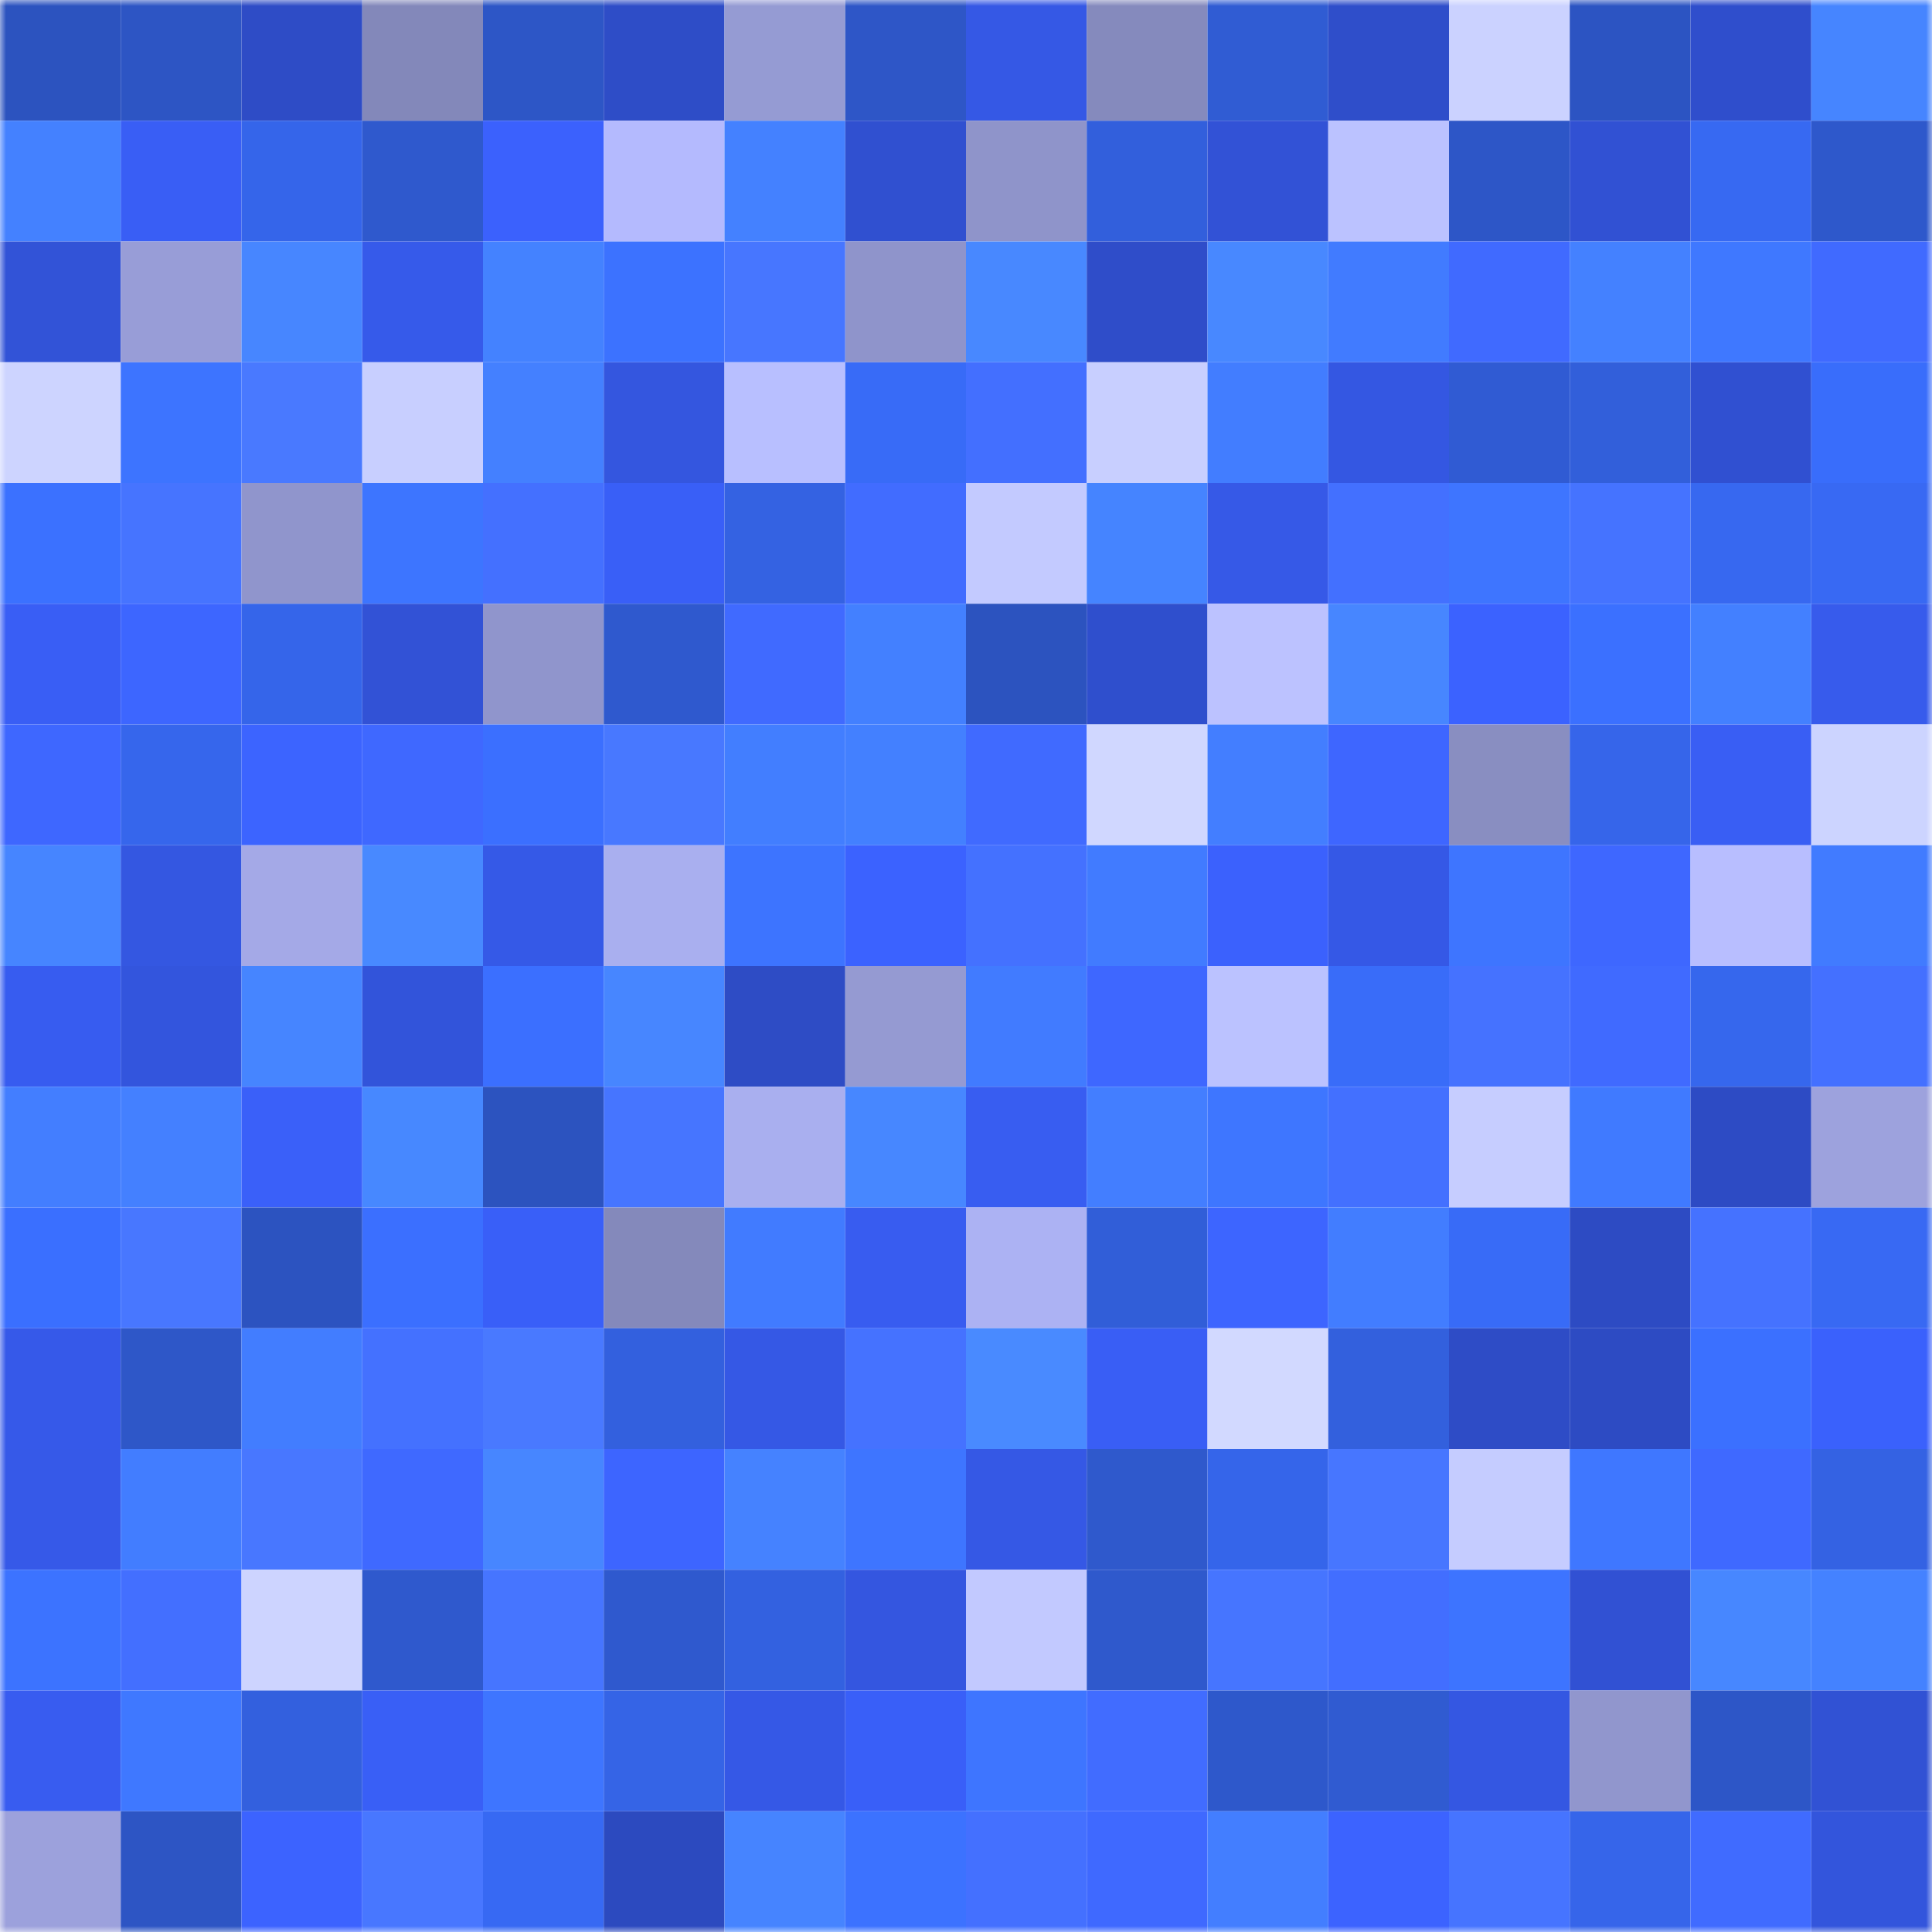 <svg viewBox="0 0 160 160" fill="none" role="img" xmlns="http://www.w3.org/2000/svg" width="240" height="240" name="basenames%2Cg0ose.base.eth"><mask id="728954041" mask-type="alpha" maskUnits="userSpaceOnUse" x="0" y="0" width="160" height="160"><rect width="160" height="160" fill="#FFFFFF"></rect></mask><g mask="url(#728954041)"><rect x="0" y="0" width="10" height="10" fill="#2c53bf"></rect><rect x="10" y="0" width="10" height="10" fill="#2d55c4"></rect><rect x="20" y="0" width="10" height="10" fill="#2e4cc6"></rect><rect x="30" y="0" width="10" height="10" fill="#8388ba"></rect><rect x="40" y="0" width="10" height="10" fill="#2d56c6"></rect><rect x="50" y="0" width="10" height="10" fill="#2e4dc7"></rect><rect x="60" y="0" width="10" height="10" fill="#959bd3"></rect><rect x="70" y="0" width="10" height="10" fill="#2e56c7"></rect><rect x="80" y="0" width="10" height="10" fill="#3558e5"></rect><rect x="90" y="0" width="10" height="10" fill="#858abd"></rect><rect x="100" y="0" width="10" height="10" fill="#305cd3"></rect><rect x="110" y="0" width="10" height="10" fill="#2f4eca"></rect><rect x="120" y="0" width="10" height="10" fill="#cbd2ff"></rect><rect x="130" y="0" width="10" height="10" fill="#2c54c2"></rect><rect x="140" y="0" width="10" height="10" fill="#2f4ecc"></rect><rect x="150" y="0" width="10" height="10" fill="#4685ff"></rect><rect x="0" y="10" width="10" height="10" fill="#4481ff"></rect><rect x="10" y="10" width="10" height="10" fill="#395ef5"></rect><rect x="20" y="10" width="10" height="10" fill="#3565ea"></rect><rect x="30" y="10" width="10" height="10" fill="#2f59cd"></rect><rect x="40" y="10" width="10" height="10" fill="#3b61fd"></rect><rect x="50" y="10" width="10" height="10" fill="#b4bafe"></rect><rect x="60" y="10" width="10" height="10" fill="#4481ff"></rect><rect x="70" y="10" width="10" height="10" fill="#3050d0"></rect><rect x="80" y="10" width="10" height="10" fill="#8f94ca"></rect><rect x="90" y="10" width="10" height="10" fill="#325fdc"></rect><rect x="100" y="10" width="10" height="10" fill="#3252d6"></rect><rect x="110" y="10" width="10" height="10" fill="#bbc2ff"></rect><rect x="120" y="10" width="10" height="10" fill="#2d56c7"></rect><rect x="130" y="10" width="10" height="10" fill="#3151d3"></rect><rect x="140" y="10" width="10" height="10" fill="#3769f2"></rect><rect x="150" y="10" width="10" height="10" fill="#2e58cb"></rect><rect x="0" y="20" width="10" height="10" fill="#3253d7"></rect><rect x="10" y="20" width="10" height="10" fill="#989dd7"></rect><rect x="20" y="20" width="10" height="10" fill="#4786ff"></rect><rect x="30" y="20" width="10" height="10" fill="#365aea"></rect><rect x="40" y="20" width="10" height="10" fill="#4482ff"></rect><rect x="50" y="20" width="10" height="10" fill="#3c72ff"></rect><rect x="60" y="20" width="10" height="10" fill="#4776ff"></rect><rect x="70" y="20" width="10" height="10" fill="#8f94cb"></rect><rect x="80" y="20" width="10" height="10" fill="#4888ff"></rect><rect x="90" y="20" width="10" height="10" fill="#2f4dc9"></rect><rect x="100" y="20" width="10" height="10" fill="#4888ff"></rect><rect x="110" y="20" width="10" height="10" fill="#417bff"></rect><rect x="120" y="20" width="10" height="10" fill="#406aff"></rect><rect x="130" y="20" width="10" height="10" fill="#4481ff"></rect><rect x="140" y="20" width="10" height="10" fill="#3f78ff"></rect><rect x="150" y="20" width="10" height="10" fill="#406aff"></rect><rect x="0" y="30" width="10" height="10" fill="#cdd4ff"></rect><rect x="10" y="30" width="10" height="10" fill="#3d74ff"></rect><rect x="20" y="30" width="10" height="10" fill="#4979ff"></rect><rect x="30" y="30" width="10" height="10" fill="#c8cfff"></rect><rect x="40" y="30" width="10" height="10" fill="#4480ff"></rect><rect x="50" y="30" width="10" height="10" fill="#3456df"></rect><rect x="60" y="30" width="10" height="10" fill="#b8bfff"></rect><rect x="70" y="30" width="10" height="10" fill="#386bf7"></rect><rect x="80" y="30" width="10" height="10" fill="#436fff"></rect><rect x="90" y="30" width="10" height="10" fill="#c8cfff"></rect><rect x="100" y="30" width="10" height="10" fill="#427dff"></rect><rect x="110" y="30" width="10" height="10" fill="#3457e2"></rect><rect x="120" y="30" width="10" height="10" fill="#305bd3"></rect><rect x="130" y="30" width="10" height="10" fill="#325fda"></rect><rect x="140" y="30" width="10" height="10" fill="#3050d1"></rect><rect x="150" y="30" width="10" height="10" fill="#396dfb"></rect><rect x="0" y="40" width="10" height="10" fill="#3b71ff"></rect><rect x="10" y="40" width="10" height="10" fill="#4674ff"></rect><rect x="20" y="40" width="10" height="10" fill="#9095cc"></rect><rect x="30" y="40" width="10" height="10" fill="#3d75ff"></rect><rect x="40" y="40" width="10" height="10" fill="#4470ff"></rect><rect x="50" y="40" width="10" height="10" fill="#395ff7"></rect><rect x="60" y="40" width="10" height="10" fill="#3462e2"></rect><rect x="70" y="40" width="10" height="10" fill="#416cff"></rect><rect x="80" y="40" width="10" height="10" fill="#c3caff"></rect><rect x="90" y="40" width="10" height="10" fill="#4584ff"></rect><rect x="100" y="40" width="10" height="10" fill="#3659e7"></rect><rect x="110" y="40" width="10" height="10" fill="#4370ff"></rect><rect x="120" y="40" width="10" height="10" fill="#3e75ff"></rect><rect x="130" y="40" width="10" height="10" fill="#4573ff"></rect><rect x="140" y="40" width="10" height="10" fill="#3768f0"></rect><rect x="150" y="40" width="10" height="10" fill="#3869f3"></rect><rect x="0" y="50" width="10" height="10" fill="#395ef5"></rect><rect x="10" y="50" width="10" height="10" fill="#3d66ff"></rect><rect x="20" y="50" width="10" height="10" fill="#3565ea"></rect><rect x="30" y="50" width="10" height="10" fill="#3252d6"></rect><rect x="40" y="50" width="10" height="10" fill="#9095cc"></rect><rect x="50" y="50" width="10" height="10" fill="#2f59ce"></rect><rect x="60" y="50" width="10" height="10" fill="#406aff"></rect><rect x="70" y="50" width="10" height="10" fill="#4380ff"></rect><rect x="80" y="50" width="10" height="10" fill="#2c53bf"></rect><rect x="90" y="50" width="10" height="10" fill="#2f4fcd"></rect><rect x="100" y="50" width="10" height="10" fill="#bcc2ff"></rect><rect x="110" y="50" width="10" height="10" fill="#4786ff"></rect><rect x="120" y="50" width="10" height="10" fill="#3b62ff"></rect><rect x="130" y="50" width="10" height="10" fill="#3b70ff"></rect><rect x="140" y="50" width="10" height="10" fill="#4380ff"></rect><rect x="150" y="50" width="10" height="10" fill="#375bec"></rect><rect x="0" y="60" width="10" height="10" fill="#3e67ff"></rect><rect x="10" y="60" width="10" height="10" fill="#3666ec"></rect><rect x="20" y="60" width="10" height="10" fill="#3c64ff"></rect><rect x="30" y="60" width="10" height="10" fill="#3f68ff"></rect><rect x="40" y="60" width="10" height="10" fill="#3b6fff"></rect><rect x="50" y="60" width="10" height="10" fill="#4878ff"></rect><rect x="60" y="60" width="10" height="10" fill="#427eff"></rect><rect x="70" y="60" width="10" height="10" fill="#4380ff"></rect><rect x="80" y="60" width="10" height="10" fill="#406aff"></rect><rect x="90" y="60" width="10" height="10" fill="#d0d7ff"></rect><rect x="100" y="60" width="10" height="10" fill="#437eff"></rect><rect x="110" y="60" width="10" height="10" fill="#3e66ff"></rect><rect x="120" y="60" width="10" height="10" fill="#898ec1"></rect><rect x="130" y="60" width="10" height="10" fill="#3665ea"></rect><rect x="140" y="60" width="10" height="10" fill="#395ef4"></rect><rect x="150" y="60" width="10" height="10" fill="#ccd4ff"></rect><rect x="0" y="70" width="10" height="10" fill="#4685ff"></rect><rect x="10" y="70" width="10" height="10" fill="#3457e1"></rect><rect x="20" y="70" width="10" height="10" fill="#a4a9e7"></rect><rect x="30" y="70" width="10" height="10" fill="#4889ff"></rect><rect x="40" y="70" width="10" height="10" fill="#3559e7"></rect><rect x="50" y="70" width="10" height="10" fill="#a9afef"></rect><rect x="60" y="70" width="10" height="10" fill="#3d74ff"></rect><rect x="70" y="70" width="10" height="10" fill="#3b62ff"></rect><rect x="80" y="70" width="10" height="10" fill="#4471ff"></rect><rect x="90" y="70" width="10" height="10" fill="#417bff"></rect><rect x="100" y="70" width="10" height="10" fill="#3b61fd"></rect><rect x="110" y="70" width="10" height="10" fill="#3558e6"></rect><rect x="120" y="70" width="10" height="10" fill="#3e75ff"></rect><rect x="130" y="70" width="10" height="10" fill="#3e67ff"></rect><rect x="140" y="70" width="10" height="10" fill="#b8beff"></rect><rect x="150" y="70" width="10" height="10" fill="#417bff"></rect><rect x="0" y="80" width="10" height="10" fill="#375cf0"></rect><rect x="10" y="80" width="10" height="10" fill="#3355dd"></rect><rect x="20" y="80" width="10" height="10" fill="#4685ff"></rect><rect x="30" y="80" width="10" height="10" fill="#3254da"></rect><rect x="40" y="80" width="10" height="10" fill="#3b6fff"></rect><rect x="50" y="80" width="10" height="10" fill="#4786ff"></rect><rect x="60" y="80" width="10" height="10" fill="#2e4cc5"></rect><rect x="70" y="80" width="10" height="10" fill="#959ad2"></rect><rect x="80" y="80" width="10" height="10" fill="#417bff"></rect><rect x="90" y="80" width="10" height="10" fill="#3e67ff"></rect><rect x="100" y="80" width="10" height="10" fill="#bbc2ff"></rect><rect x="110" y="80" width="10" height="10" fill="#396cf9"></rect><rect x="120" y="80" width="10" height="10" fill="#4572ff"></rect><rect x="130" y="80" width="10" height="10" fill="#406aff"></rect><rect x="140" y="80" width="10" height="10" fill="#3667ed"></rect><rect x="150" y="80" width="10" height="10" fill="#4470ff"></rect><rect x="0" y="90" width="10" height="10" fill="#437eff"></rect><rect x="10" y="90" width="10" height="10" fill="#4480ff"></rect><rect x="20" y="90" width="10" height="10" fill="#3a60f9"></rect><rect x="30" y="90" width="10" height="10" fill="#4788ff"></rect><rect x="40" y="90" width="10" height="10" fill="#2c53bf"></rect><rect x="50" y="90" width="10" height="10" fill="#4675ff"></rect><rect x="60" y="90" width="10" height="10" fill="#a9afef"></rect><rect x="70" y="90" width="10" height="10" fill="#4787ff"></rect><rect x="80" y="90" width="10" height="10" fill="#385df1"></rect><rect x="90" y="90" width="10" height="10" fill="#437eff"></rect><rect x="100" y="90" width="10" height="10" fill="#3e76ff"></rect><rect x="110" y="90" width="10" height="10" fill="#4370ff"></rect><rect x="120" y="90" width="10" height="10" fill="#c6cdff"></rect><rect x="130" y="90" width="10" height="10" fill="#407aff"></rect><rect x="140" y="90" width="10" height="10" fill="#2d4bc4"></rect><rect x="150" y="90" width="10" height="10" fill="#9da2dd"></rect><rect x="0" y="100" width="10" height="10" fill="#3a6fff"></rect><rect x="10" y="100" width="10" height="10" fill="#4877ff"></rect><rect x="20" y="100" width="10" height="10" fill="#2c53c0"></rect><rect x="30" y="100" width="10" height="10" fill="#3b6fff"></rect><rect x="40" y="100" width="10" height="10" fill="#395ff8"></rect><rect x="50" y="100" width="10" height="10" fill="#8489bb"></rect><rect x="60" y="100" width="10" height="10" fill="#417bff"></rect><rect x="70" y="100" width="10" height="10" fill="#385cf0"></rect><rect x="80" y="100" width="10" height="10" fill="#acb2f3"></rect><rect x="90" y="100" width="10" height="10" fill="#315ed8"></rect><rect x="100" y="100" width="10" height="10" fill="#3d65ff"></rect><rect x="110" y="100" width="10" height="10" fill="#427dff"></rect><rect x="120" y="100" width="10" height="10" fill="#386bf7"></rect><rect x="130" y="100" width="10" height="10" fill="#2d4bc3"></rect><rect x="140" y="100" width="10" height="10" fill="#4572ff"></rect><rect x="150" y="100" width="10" height="10" fill="#3869f3"></rect><rect x="0" y="110" width="10" height="10" fill="#3659e9"></rect><rect x="10" y="110" width="10" height="10" fill="#2e57c8"></rect><rect x="20" y="110" width="10" height="10" fill="#427dff"></rect><rect x="30" y="110" width="10" height="10" fill="#4471ff"></rect><rect x="40" y="110" width="10" height="10" fill="#4979ff"></rect><rect x="50" y="110" width="10" height="10" fill="#3360de"></rect><rect x="60" y="110" width="10" height="10" fill="#3558e5"></rect><rect x="70" y="110" width="10" height="10" fill="#4572ff"></rect><rect x="80" y="110" width="10" height="10" fill="#498aff"></rect><rect x="90" y="110" width="10" height="10" fill="#395ef5"></rect><rect x="100" y="110" width="10" height="10" fill="#d2d9ff"></rect><rect x="110" y="110" width="10" height="10" fill="#3360dd"></rect><rect x="120" y="110" width="10" height="10" fill="#2e4cc6"></rect><rect x="130" y="110" width="10" height="10" fill="#2d4bc3"></rect><rect x="140" y="110" width="10" height="10" fill="#3b70ff"></rect><rect x="150" y="110" width="10" height="10" fill="#3a61fc"></rect><rect x="0" y="120" width="10" height="10" fill="#3659e8"></rect><rect x="10" y="120" width="10" height="10" fill="#427dff"></rect><rect x="20" y="120" width="10" height="10" fill="#4877ff"></rect><rect x="30" y="120" width="10" height="10" fill="#3f69ff"></rect><rect x="40" y="120" width="10" height="10" fill="#4786ff"></rect><rect x="50" y="120" width="10" height="10" fill="#3d65ff"></rect><rect x="60" y="120" width="10" height="10" fill="#4582ff"></rect><rect x="70" y="120" width="10" height="10" fill="#3e75ff"></rect><rect x="80" y="120" width="10" height="10" fill="#3558e5"></rect><rect x="90" y="120" width="10" height="10" fill="#2f59cc"></rect><rect x="100" y="120" width="10" height="10" fill="#3565ea"></rect><rect x="110" y="120" width="10" height="10" fill="#4776ff"></rect><rect x="120" y="120" width="10" height="10" fill="#c5ccff"></rect><rect x="130" y="120" width="10" height="10" fill="#3f77ff"></rect><rect x="140" y="120" width="10" height="10" fill="#3f69ff"></rect><rect x="150" y="120" width="10" height="10" fill="#3462e3"></rect><rect x="0" y="130" width="10" height="10" fill="#3c73ff"></rect><rect x="10" y="130" width="10" height="10" fill="#436fff"></rect><rect x="20" y="130" width="10" height="10" fill="#cdd4ff"></rect><rect x="30" y="130" width="10" height="10" fill="#2f59cd"></rect><rect x="40" y="130" width="10" height="10" fill="#4675ff"></rect><rect x="50" y="130" width="10" height="10" fill="#2f59ce"></rect><rect x="60" y="130" width="10" height="10" fill="#3361e0"></rect><rect x="70" y="130" width="10" height="10" fill="#3456e0"></rect><rect x="80" y="130" width="10" height="10" fill="#c2c9ff"></rect><rect x="90" y="130" width="10" height="10" fill="#2f59cc"></rect><rect x="100" y="130" width="10" height="10" fill="#4675ff"></rect><rect x="110" y="130" width="10" height="10" fill="#426eff"></rect><rect x="120" y="130" width="10" height="10" fill="#3d74ff"></rect><rect x="130" y="130" width="10" height="10" fill="#3151d3"></rect><rect x="140" y="130" width="10" height="10" fill="#4787ff"></rect><rect x="150" y="130" width="10" height="10" fill="#4482ff"></rect><rect x="0" y="140" width="10" height="10" fill="#385cf0"></rect><rect x="10" y="140" width="10" height="10" fill="#3f78ff"></rect><rect x="20" y="140" width="10" height="10" fill="#3360de"></rect><rect x="30" y="140" width="10" height="10" fill="#395ff6"></rect><rect x="40" y="140" width="10" height="10" fill="#3e75ff"></rect><rect x="50" y="140" width="10" height="10" fill="#3564e6"></rect><rect x="60" y="140" width="10" height="10" fill="#3558e6"></rect><rect x="70" y="140" width="10" height="10" fill="#395ff8"></rect><rect x="80" y="140" width="10" height="10" fill="#3e75ff"></rect><rect x="90" y="140" width="10" height="10" fill="#416cff"></rect><rect x="100" y="140" width="10" height="10" fill="#2e58cb"></rect><rect x="110" y="140" width="10" height="10" fill="#305bd1"></rect><rect x="120" y="140" width="10" height="10" fill="#3457e2"></rect><rect x="130" y="140" width="10" height="10" fill="#9196cd"></rect><rect x="140" y="140" width="10" height="10" fill="#2d56c7"></rect><rect x="150" y="140" width="10" height="10" fill="#3152d4"></rect><rect x="0" y="150" width="10" height="10" fill="#9ca1dc"></rect><rect x="10" y="150" width="10" height="10" fill="#2d55c4"></rect><rect x="20" y="150" width="10" height="10" fill="#3c63ff"></rect><rect x="30" y="150" width="10" height="10" fill="#4877ff"></rect><rect x="40" y="150" width="10" height="10" fill="#3769f3"></rect><rect x="50" y="150" width="10" height="10" fill="#2c4abf"></rect><rect x="60" y="150" width="10" height="10" fill="#4684ff"></rect><rect x="70" y="150" width="10" height="10" fill="#3c72ff"></rect><rect x="80" y="150" width="10" height="10" fill="#4470ff"></rect><rect x="90" y="150" width="10" height="10" fill="#3f69ff"></rect><rect x="100" y="150" width="10" height="10" fill="#437eff"></rect><rect x="110" y="150" width="10" height="10" fill="#3c63ff"></rect><rect x="120" y="150" width="10" height="10" fill="#4674ff"></rect><rect x="130" y="150" width="10" height="10" fill="#3665ea"></rect><rect x="140" y="150" width="10" height="10" fill="#406bff"></rect><rect x="150" y="150" width="10" height="10" fill="#3355dc"></rect></g></svg>
